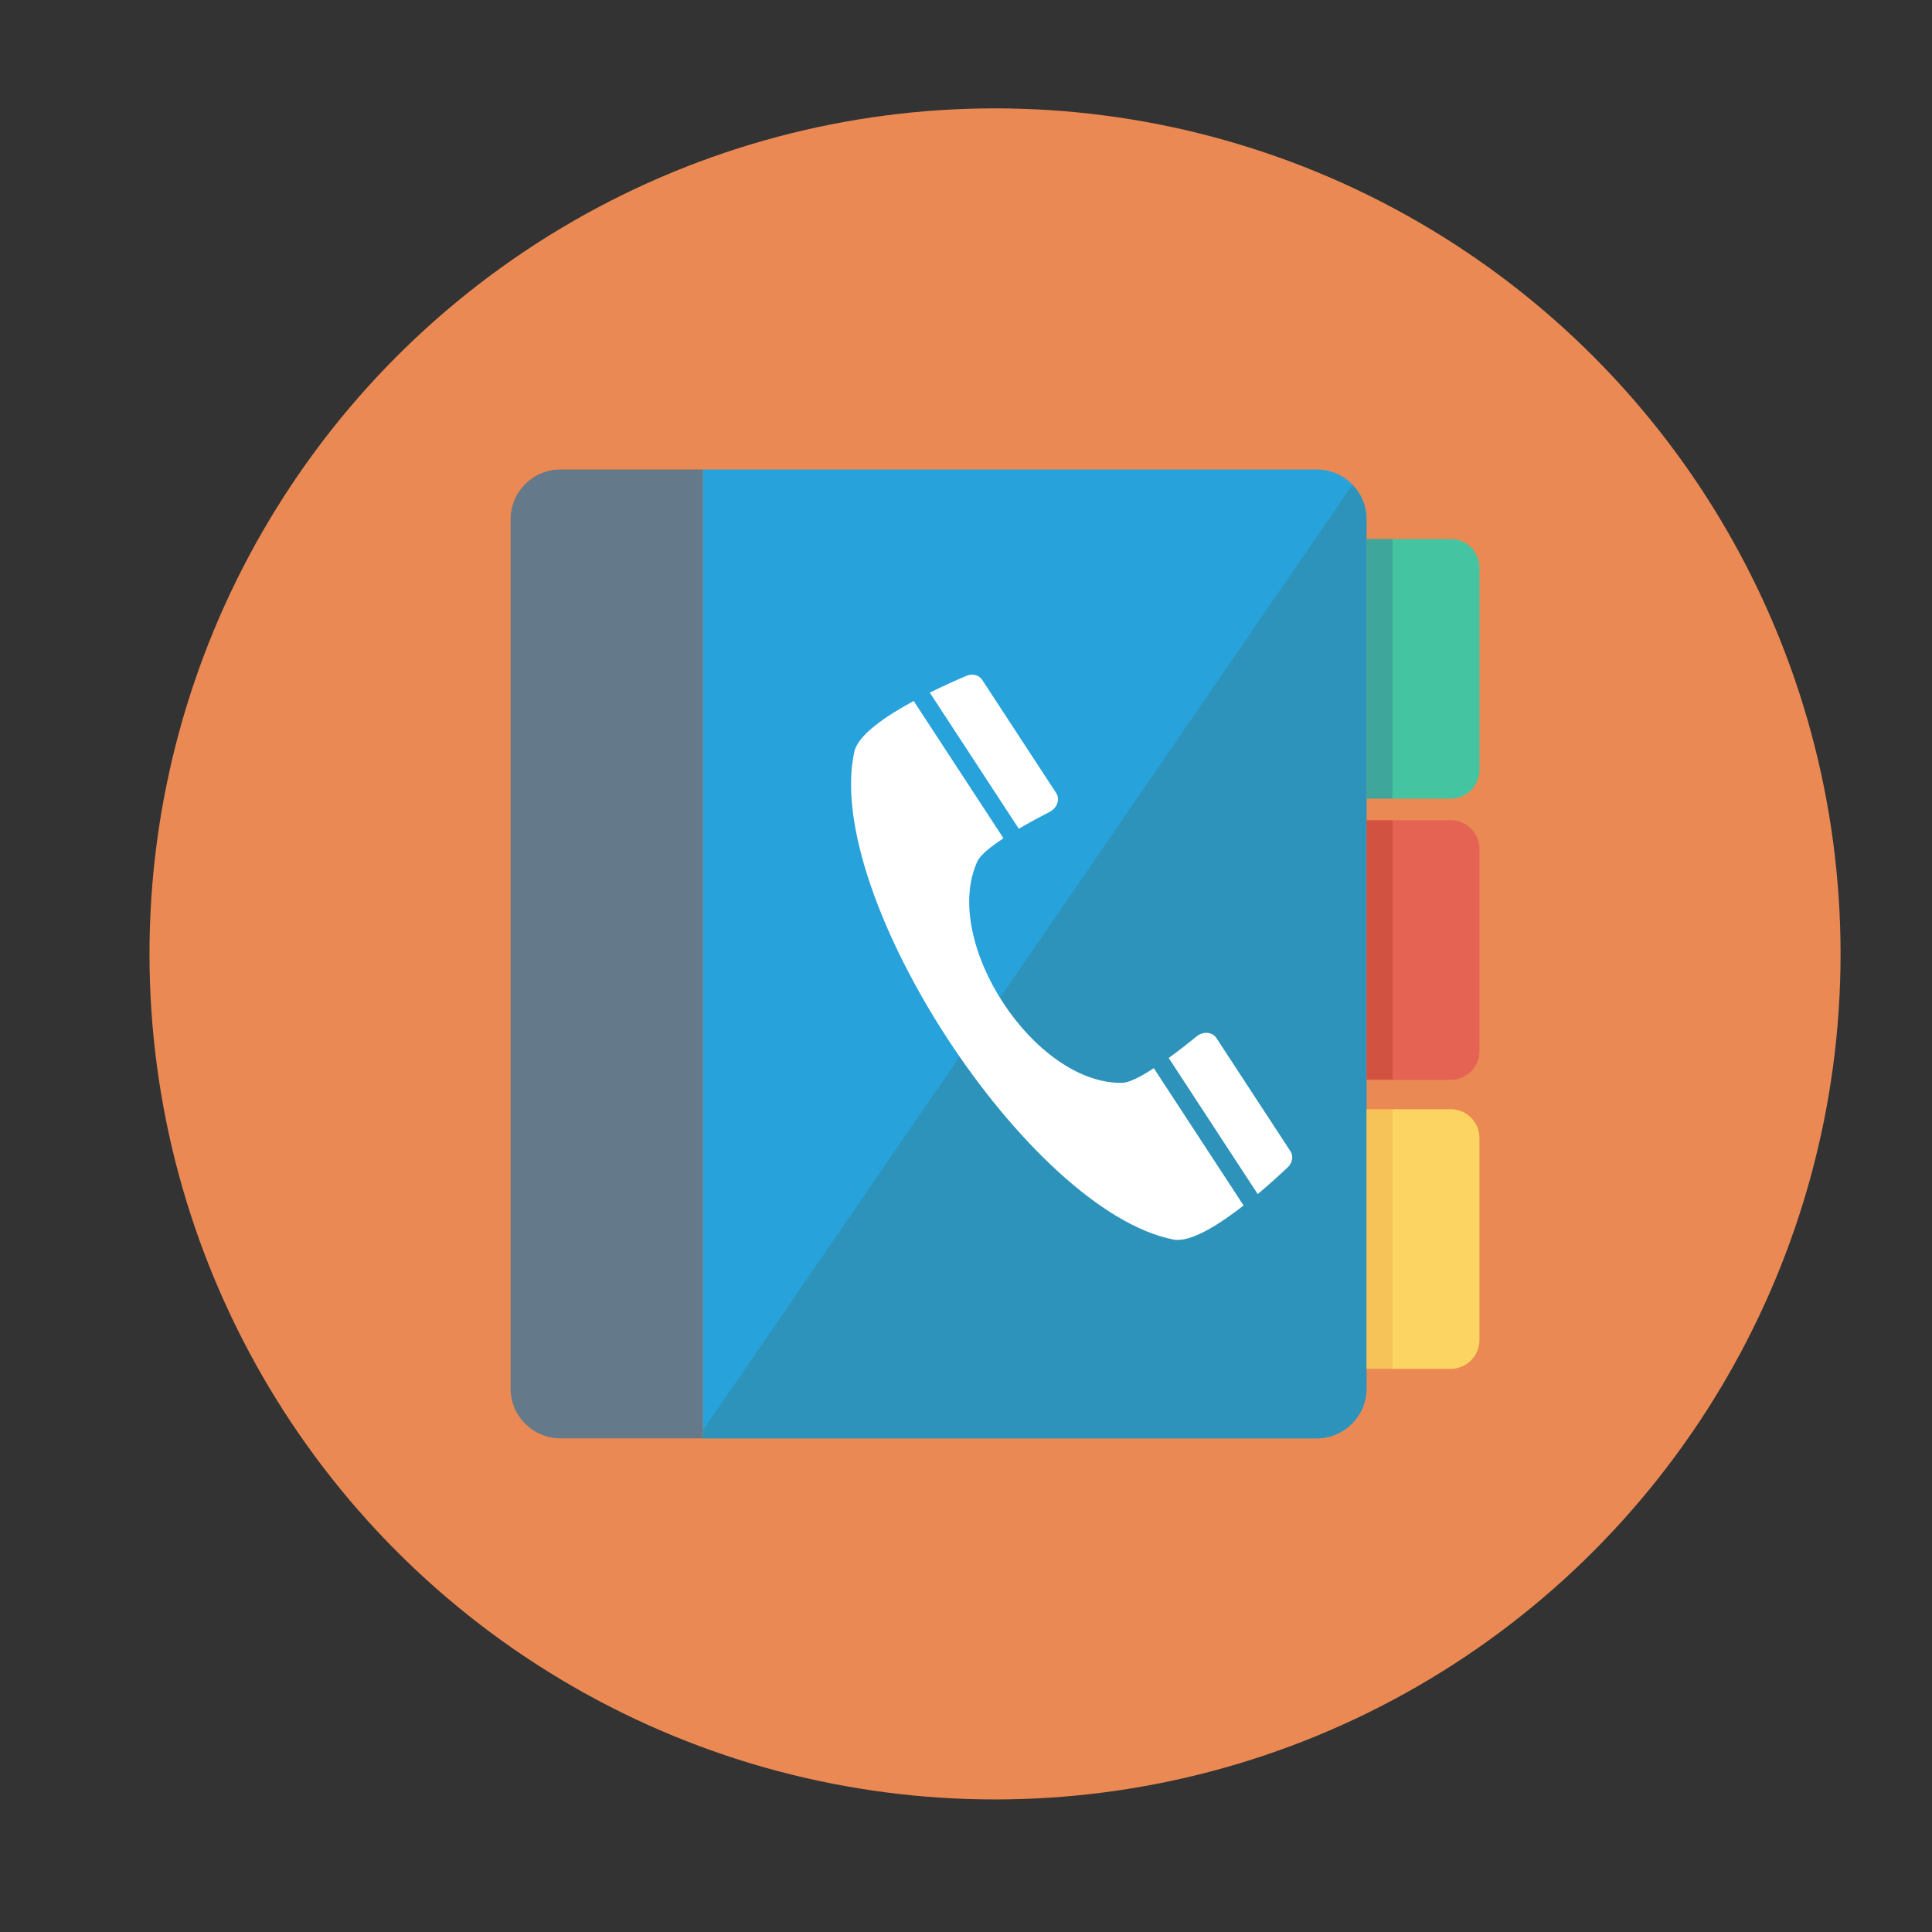 <?xml version="1.0" encoding="UTF-8" standalone="no"?>
<!-- Generator: Adobe Illustrator 19.0.0, SVG Export Plug-In . SVG Version: 6.00 Build 0)  -->

<svg
   xmlns:dc="http://purl.org/dc/elements/1.1/"
   xmlns:cc="http://creativecommons.org/ns#"
   xmlns:rdf="http://www.w3.org/1999/02/22-rdf-syntax-ns#"
   xmlns:svg="http://www.w3.org/2000/svg"
   xmlns="http://www.w3.org/2000/svg"
   xmlns:sodipodi="http://sodipodi.sourceforge.net/DTD/sodipodi-0.dtd"
   xmlns:inkscape="http://www.inkscape.org/namespaces/inkscape"
   version="1.1"
   id="Capa_1"
   x="0px"
   y="0px"
   viewBox="0 0 60 60"
   style="enable-background:new 0 0 60 60;"
   xml:space="preserve"
   inkscape:version="0.48.5 r10040"
   width="100%"
   height="100%"
   sodipodi:docname="annuaire.svg"><rect x="0" y="0" width="60" height="60" fill="#333333" stroke="none"/><defs
   id="defs47" /><sodipodi:namedview
   pagecolor="#ffffff"
   bordercolor="#666666"
   borderopacity="1"
   objecttolerance="10"
   gridtolerance="10"
   guidetolerance="10"
   inkscape:pageopacity="0"
   inkscape:pageshadow="2"
   inkscape:window-width="1842"
   inkscape:window-height="1057"
   id="namedview45"
   showgrid="false"
   inkscape:zoom="5.5625733"
   inkscape:cx="52.031326"
   inkscape:cy="28.416493"
   inkscape:window-x="1912"
   inkscape:window-y="-8"
   inkscape:window-maximized="1"
   inkscape:current-layer="g4185" />

<g
   id="g15">
</g>
<g
   id="g17">
</g>
<g
   id="g19">
</g>
<g
   id="g21">
</g>
<g
   id="g23">
</g>
<g
   id="g25">
</g>
<g
   id="g27">
</g>
<g
   id="g29">
</g>
<g
   id="g31">
</g>
<g
   id="g33">
</g>
<g
   id="g35">
</g>
<g
   id="g37">
</g>
<g
   id="g39">
</g>
<g
   id="g41">
</g>
<g
   id="g43">
</g>
<g
   id="g4185"
   transform="matrix(0.126,0,0,0.126,0.752,-0.753)">
<g
   id="g65127"
   transform="matrix(0.848,0,0,0.848,30.877,32.686)"
   inkscape:export-filename="D:\Documents D\PROJETS\PHARMAID\Site WEB\Modif site\Tableauxdebords\aperçu général tableaudebord.png"
   inkscape:export-xdpi="300"
   inkscape:export-ydpi="300"><circle
     id="circle65061"
     r="245.76"
     cy="245.76"
     cx="245.76"
     style="fill:#ea8953"
     sodipodi:cx="245.75999"
     sodipodi:cy="245.75999"
     sodipodi:rx="245.75999"
     sodipodi:ry="245.75999"
     d="m 491.52,245.76 c 0,135.73 -110.031,245.76 -245.76,245.76 C 110.031,491.52 0,381.489 0,245.76 0,110.031 110.031,0 245.76,0 c 135.73,0 245.76,110.031 245.76,245.76 z" /><path
     id="path65065"
     d="m 119.441,104.96 c -7.997,0 -14.481,6.483 -14.481,14.48 v 252.64 c 0,7.997 6.484,14.48 14.481,14.48 h 41.428 v -281.6 h -41.428 z"
     style="fill:#64798a"
     inkscape:connector-curvature="0" /><path
     id="path65067"
     d="M 339.247,104.96 H 160.869 v 281.6 h 178.379 c 7.997,0 14.48,-6.483 14.48,-14.48 V 119.44 c -0.001,-7.997 -6.483,-14.48 -14.481,-14.48 z"
     style="fill:#27a2db"
     inkscape:connector-curvature="0" /><path
     id="path65069"
     d="m 160.869,384.226 v 2.334 h 178.379 c 7.997,0 14.48,-6.483 14.48,-14.48 V 119.44 c 0,-3.912 -1.567,-7.448 -4.088,-10.054 l -188.771,274.84 z"
     style="fill:#2d93ba"
     inkscape:connector-curvature="0" /><rect
     id="rect65071"
     height="75.453"
     width="7.562"
     style="fill:#3ea69b"
     y="125.164"
     x="353.741" /><path
     id="path65073"
     d="M 386.56,192.257 V 133.53 c 0,-4.619 -3.744,-8.364 -8.364,-8.364 h -16.908 v 75.456 h 16.908 c 4.62,-0.001 8.364,-3.745 8.364,-8.365 z"
     style="fill:#44c4a1"
     inkscape:connector-curvature="0" /><path
     id="path65075"
     d="m 378.196,282.365 c 4.619,0 8.364,-3.745 8.364,-8.364 v -58.727 c 0,-4.619 -3.744,-8.364 -8.364,-8.364 h -16.908 v 75.456 h 16.908 z"
     style="fill:#e56353"
     inkscape:connector-curvature="0" /><rect
     id="rect65077"
     height="75.453"
     width="7.562"
     style="fill:#d15241"
     y="206.899"
     x="353.741" /><rect
     id="rect65079"
     height="75.453"
     width="7.562"
     style="fill:#f6c358"
     y="290.898"
     x="353.741" /><path
     id="path65081"
     d="m 378.196,366.355 c 4.619,0 8.364,-3.745 8.364,-8.364 v -58.727 c 0,-4.619 -3.744,-8.364 -8.364,-8.364 h -16.908 v 75.456 h 16.908 z"
     style="fill:#fcd462"
     inkscape:connector-curvature="0" /><g
     id="g65083"><path
       id="path65085"
       d="m 261.657,204.468 c 2.183,-1.12 3.056,-3.669 1.888,-5.454 l -21.526,-32.919 c -0.922,-1.409 -2.828,-1.893 -4.606,-1.142 -2.54,1.073 -6.415,2.779 -10.615,4.864 l 25.87,39.561 c 3.242,-1.902 6.522,-3.645 8.989,-4.91 z"
       style="fill:#ffffff"
       inkscape:connector-curvature="0" /><path
       id="path65087"
       d="m 330.822,307.798 c 1.401,-1.328 1.723,-3.268 0.801,-4.678 l -21.526,-32.919 c -1.167,-1.785 -3.852,-2.008 -5.754,-0.457 -2.148,1.753 -5.06,4.058 -8.103,6.267 l 25.87,39.561 c 3.594,-3.011 6.711,-5.877 8.712,-7.774 z"
       style="fill:#ffffff"
       inkscape:connector-curvature="0" /><path
       id="path65089"
       d="m 282.736,283.235 c -25.567,0.471 -52.783,-41.147 -42.1,-64.381 0.862,-1.875 3.918,-4.297 7.579,-6.702 l -26.096,-39.906 c -8.154,4.416 -16.174,9.877 -17.249,14.729 -9.267,41.848 50.678,133.517 92.73,141.806 4.876,0.961 13.095,-4.197 20.409,-9.896 l -26.096,-39.906 c -3.67,2.389 -7.114,4.218 -9.177,4.256 z"
       style="fill:#ffffff"
       inkscape:connector-curvature="0" /></g><g
     id="g65091" /><g
     id="g65093" /><g
     id="g65095" /><g
     id="g65097" /><g
     id="g65099" /><g
     id="g65101" /><g
     id="g65103" /><g
     id="g65105" /><g
     id="g65107" /><g
     id="g65109" /><g
     id="g65111" /><g
     id="g65113" /><g
     id="g65115" /><g
     id="g65117" /><g
     id="g65119" /></g></g></svg>